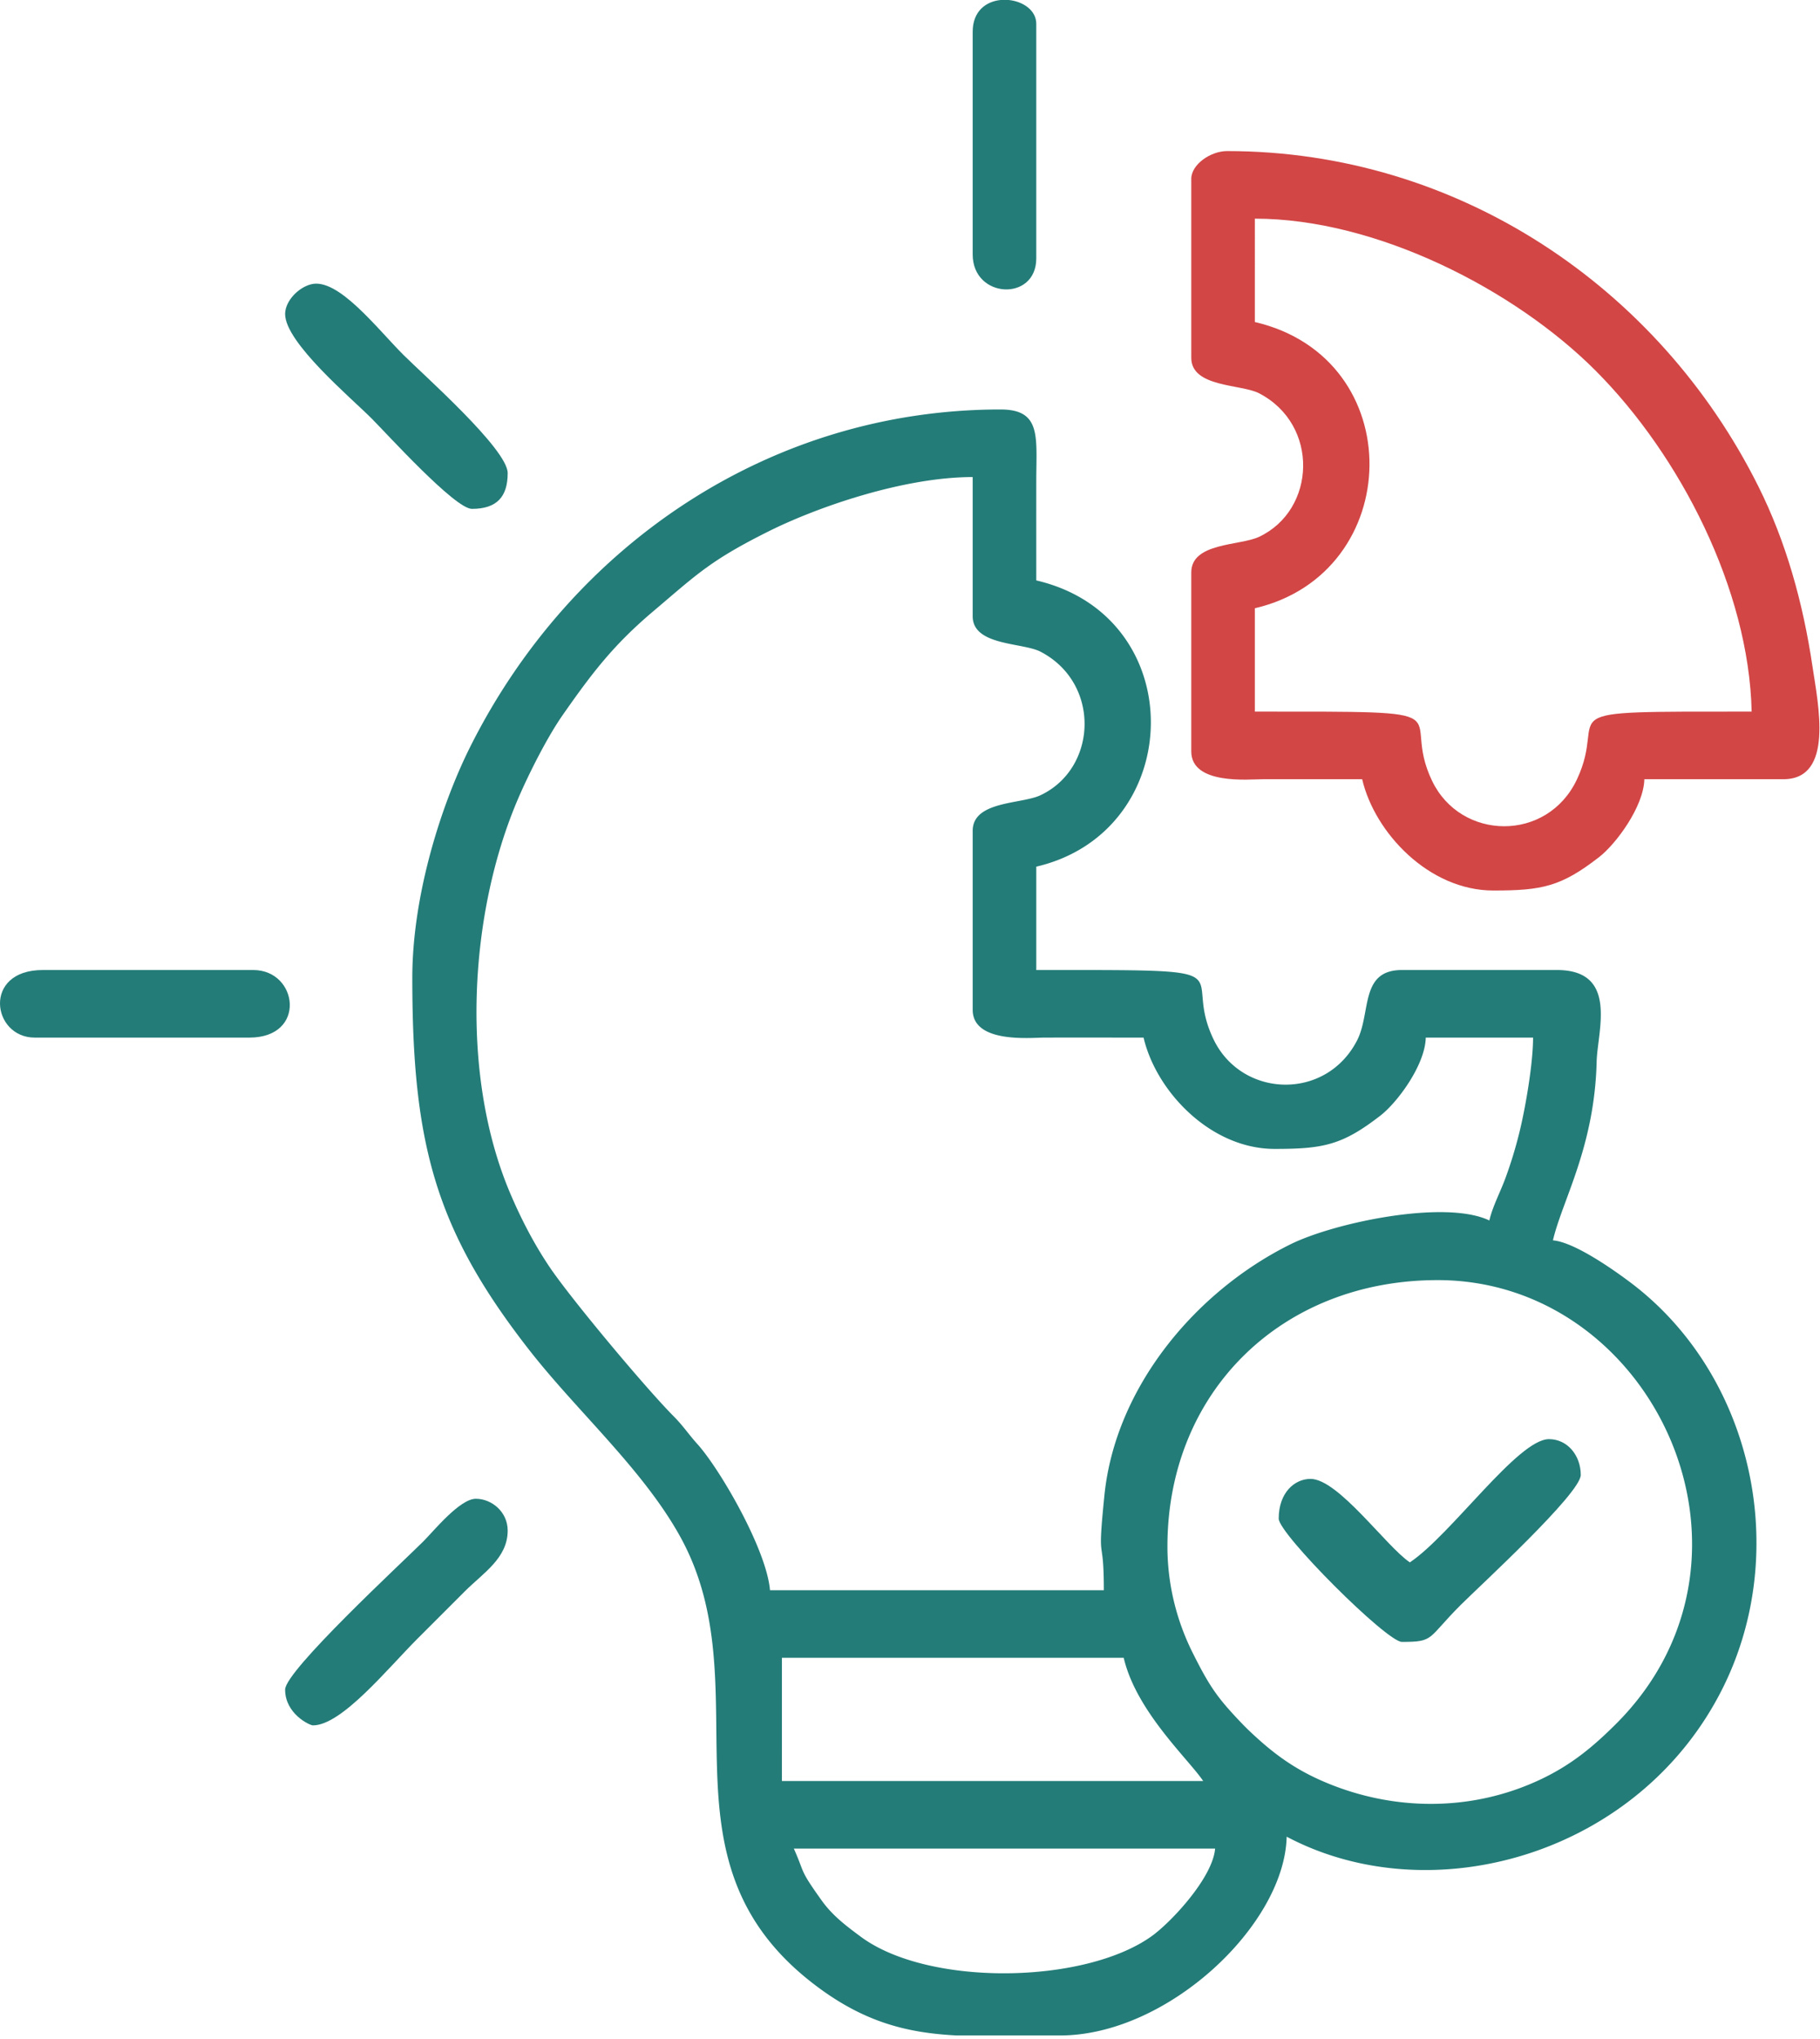 <?xml version="1.0" encoding="UTF-8"?> <svg xmlns="http://www.w3.org/2000/svg" width="458" height="513" fill="none"><path fill="#237C78" fill-rule="evenodd" d="M199.767 465.064h106.015c-.611 7.335-11.059 18.513-15.973 22.032-16.934 12.127-56.223 12.719-73.2.132-3.846-2.852-7.153-5.358-9.858-9.145-5.75-8.047-4.071-6.501-6.984-13.019m67.01 47.006h-26.019c-12.705-.648-23.816-3.403-36.585-13.407-40.197-31.496-12.106-74.227-32.979-112.041-9.337-16.917-25.938-31.53-38.014-46.998-23.558-30.175-29.426-51.698-29.426-93.591 0-21.068 7.446-43.973 14.668-58.342 25.415-50.569 75.382-84.677 133.353-84.677 10.341 0 9.016 6.892 9.001 18.002-.011 8.334 0 16.669 0 25.003 39.129 9.117 37.756 63.214 0 72.01v26.004c55.932 0 36.015-.502 44.596 17.412 7.091 14.8 28.277 15.565 36.13.306 3.579-6.955.646-17.718 11.286-17.718h39.006c15.569 0 10.187 15.415 10.001 23.003-.526 21.542-8.648 34.903-11.001 45.006 5.46.455 15.391 7.512 19.447 10.557 30.646 23.009 40.657 67.348 23.249 102.15-20.974 41.932-73.189 56.636-109.706 37.314-.494 22.189-29.956 50.007-57.007 50.007m-70.01-95.013h86.012c3.142 13.488 16.338 25.532 20.003 31.004H196.767zm97.013-28.004c0-38.812 28.668-67.009 68.009-67.009 54.444 0 86.89 69.881 44.759 111.768-5.752 5.719-11.217 10.265-19.063 13.94-17.093 8.005-36.66 7.948-54.005.615-8.258-3.491-13.731-7.78-19.596-13.408l-1-1c-6.341-6.607-8.338-9.312-12.784-18.221-3.605-7.222-6.32-16.31-6.32-26.685m-49.007-180.025v45.007c0 8.504 14.535 7.011 18.002 7.001 8.334-.021 16.67-.001 25.004-.001 3.145 13.5 16.827 28.004 33.005 28.004 12.286 0 17.039-.978 26.607-8.397 4.293-3.329 11.245-12.732 11.398-19.607h27.004c0 6.762-2.038 18.354-3.583 24.421a107 107 0 0 1-3.29 10.712c-1.315 3.645-3.288 7.266-4.129 10.874-11.083-5.319-38.954.513-50.024 5.983-23.712 11.717-44.085 35.838-46.843 63.172-1.881 18.639-.146 8.901-.146 23.858h-84.012c-.85-10.225-12.598-30.476-18.256-36.752-2.271-2.521-3.603-4.608-5.992-7.01-6.953-6.991-25.925-29.638-31.317-37.692-3.789-5.66-6.963-11.734-9.748-18.256-12.813-30.015-10.454-70.752 2.012-99.611 2.814-6.516 7.37-15.461 11.145-20.859 7.565-10.818 12.85-17.694 22.853-26.154 10.935-9.249 14.239-12.7 28.959-20.048 12.114-6.047 33.879-13.657 51.351-13.657v35.005c0 7.487 12.558 6.583 17.074 8.93 15.232 7.917 14.329 29.369-.028 36.119-4.828 2.269-17.046 1.39-17.046 8.958" clip-rule="evenodd"></path><path fill="#D24646" fill-rule="evenodd" d="M315.783 55.008c30.703 0 65.5 17.94 85.763 38.255 21.228 21.282 38.57 55.021 39.255 85.762-54.171 0-35.704-.511-43.963 17.046-7.461 15.857-29.224 15.467-36.458.366-8.581-17.914 11.336-17.412-44.597-17.412v-26.004c37.847-8.816 39.071-62.907 0-72.01zm-16.002-10.001v45.006c0 7.487 12.558 6.584 17.074 8.93 15.232 7.917 14.328 29.369-.028 36.119-4.828 2.269-17.046 1.39-17.046 8.958v45.007c0 8.504 14.535 7.011 18.001 7.002 8.335-.022 16.671-.001 25.005-.001 3.145 13.5 16.827 28.004 33.005 28.004 12.285 0 17.039-.979 26.607-8.398 4.293-3.329 11.245-12.732 11.398-19.606h35.005c12.796 0 8.718-18.86 7.315-28.318-2.394-16.134-6.677-31.439-13.637-45.372-25.041-50.125-75.636-84.332-133.697-84.332-4.125 0-9.002 3.361-9.002 7" clip-rule="evenodd"></path><path fill="#237C78" fill-rule="evenodd" d="M354.79 393.055c-5.926-3.968-18.004-21.003-25.004-21.003-3.974 0-8.001 3.421-8.001 10.002 0 3.843 27.161 31.004 31.004 31.004 8.27 0 6.28-.779 14.752-9.251 4.75-4.751 30.255-28.104 30.255-32.755 0-4.849-3.311-9.001-8.002-9.001-7.802 0-24.602 24.039-35.004 31.004M71.75 79.011c0 7.14 16.5 21 21.753 26.254 3.82 3.82 20.962 22.753 25.253 22.753 6.336 0 9.002-3.104 9.002-9.001 0-5.997-21.208-24.708-26.254-29.754-6.655-6.655-16.408-19.405-23.164-17.758-3.253.793-6.59 4.236-6.59 7.506M8.74 261.035h54.008c14.535 0 12.269-17.002 1-17.002H10.741c-15.21 0-12.765 17.002-2 17.002M71.75 425.06c0 6.106 6.189 9 7 9 7.229 0 18.772-14.27 26.255-21.752l12.001-12.002c4.582-4.582 10.752-8.307 10.752-15.252 0-4.739-4.065-8.001-8.002-8.001-4.054 0-10.536 8.035-13.251 10.751-5.154 5.154-34.755 32.509-34.755 37.256M244.773 8.001V64.01c0 11.172 16.003 11.936 16.003 1V6.001c0-3.394-3.304-5.632-6.91-6.001h-2.082c-3.644.376-7.011 2.797-7.011 8.001" clip-rule="evenodd"></path></svg> 